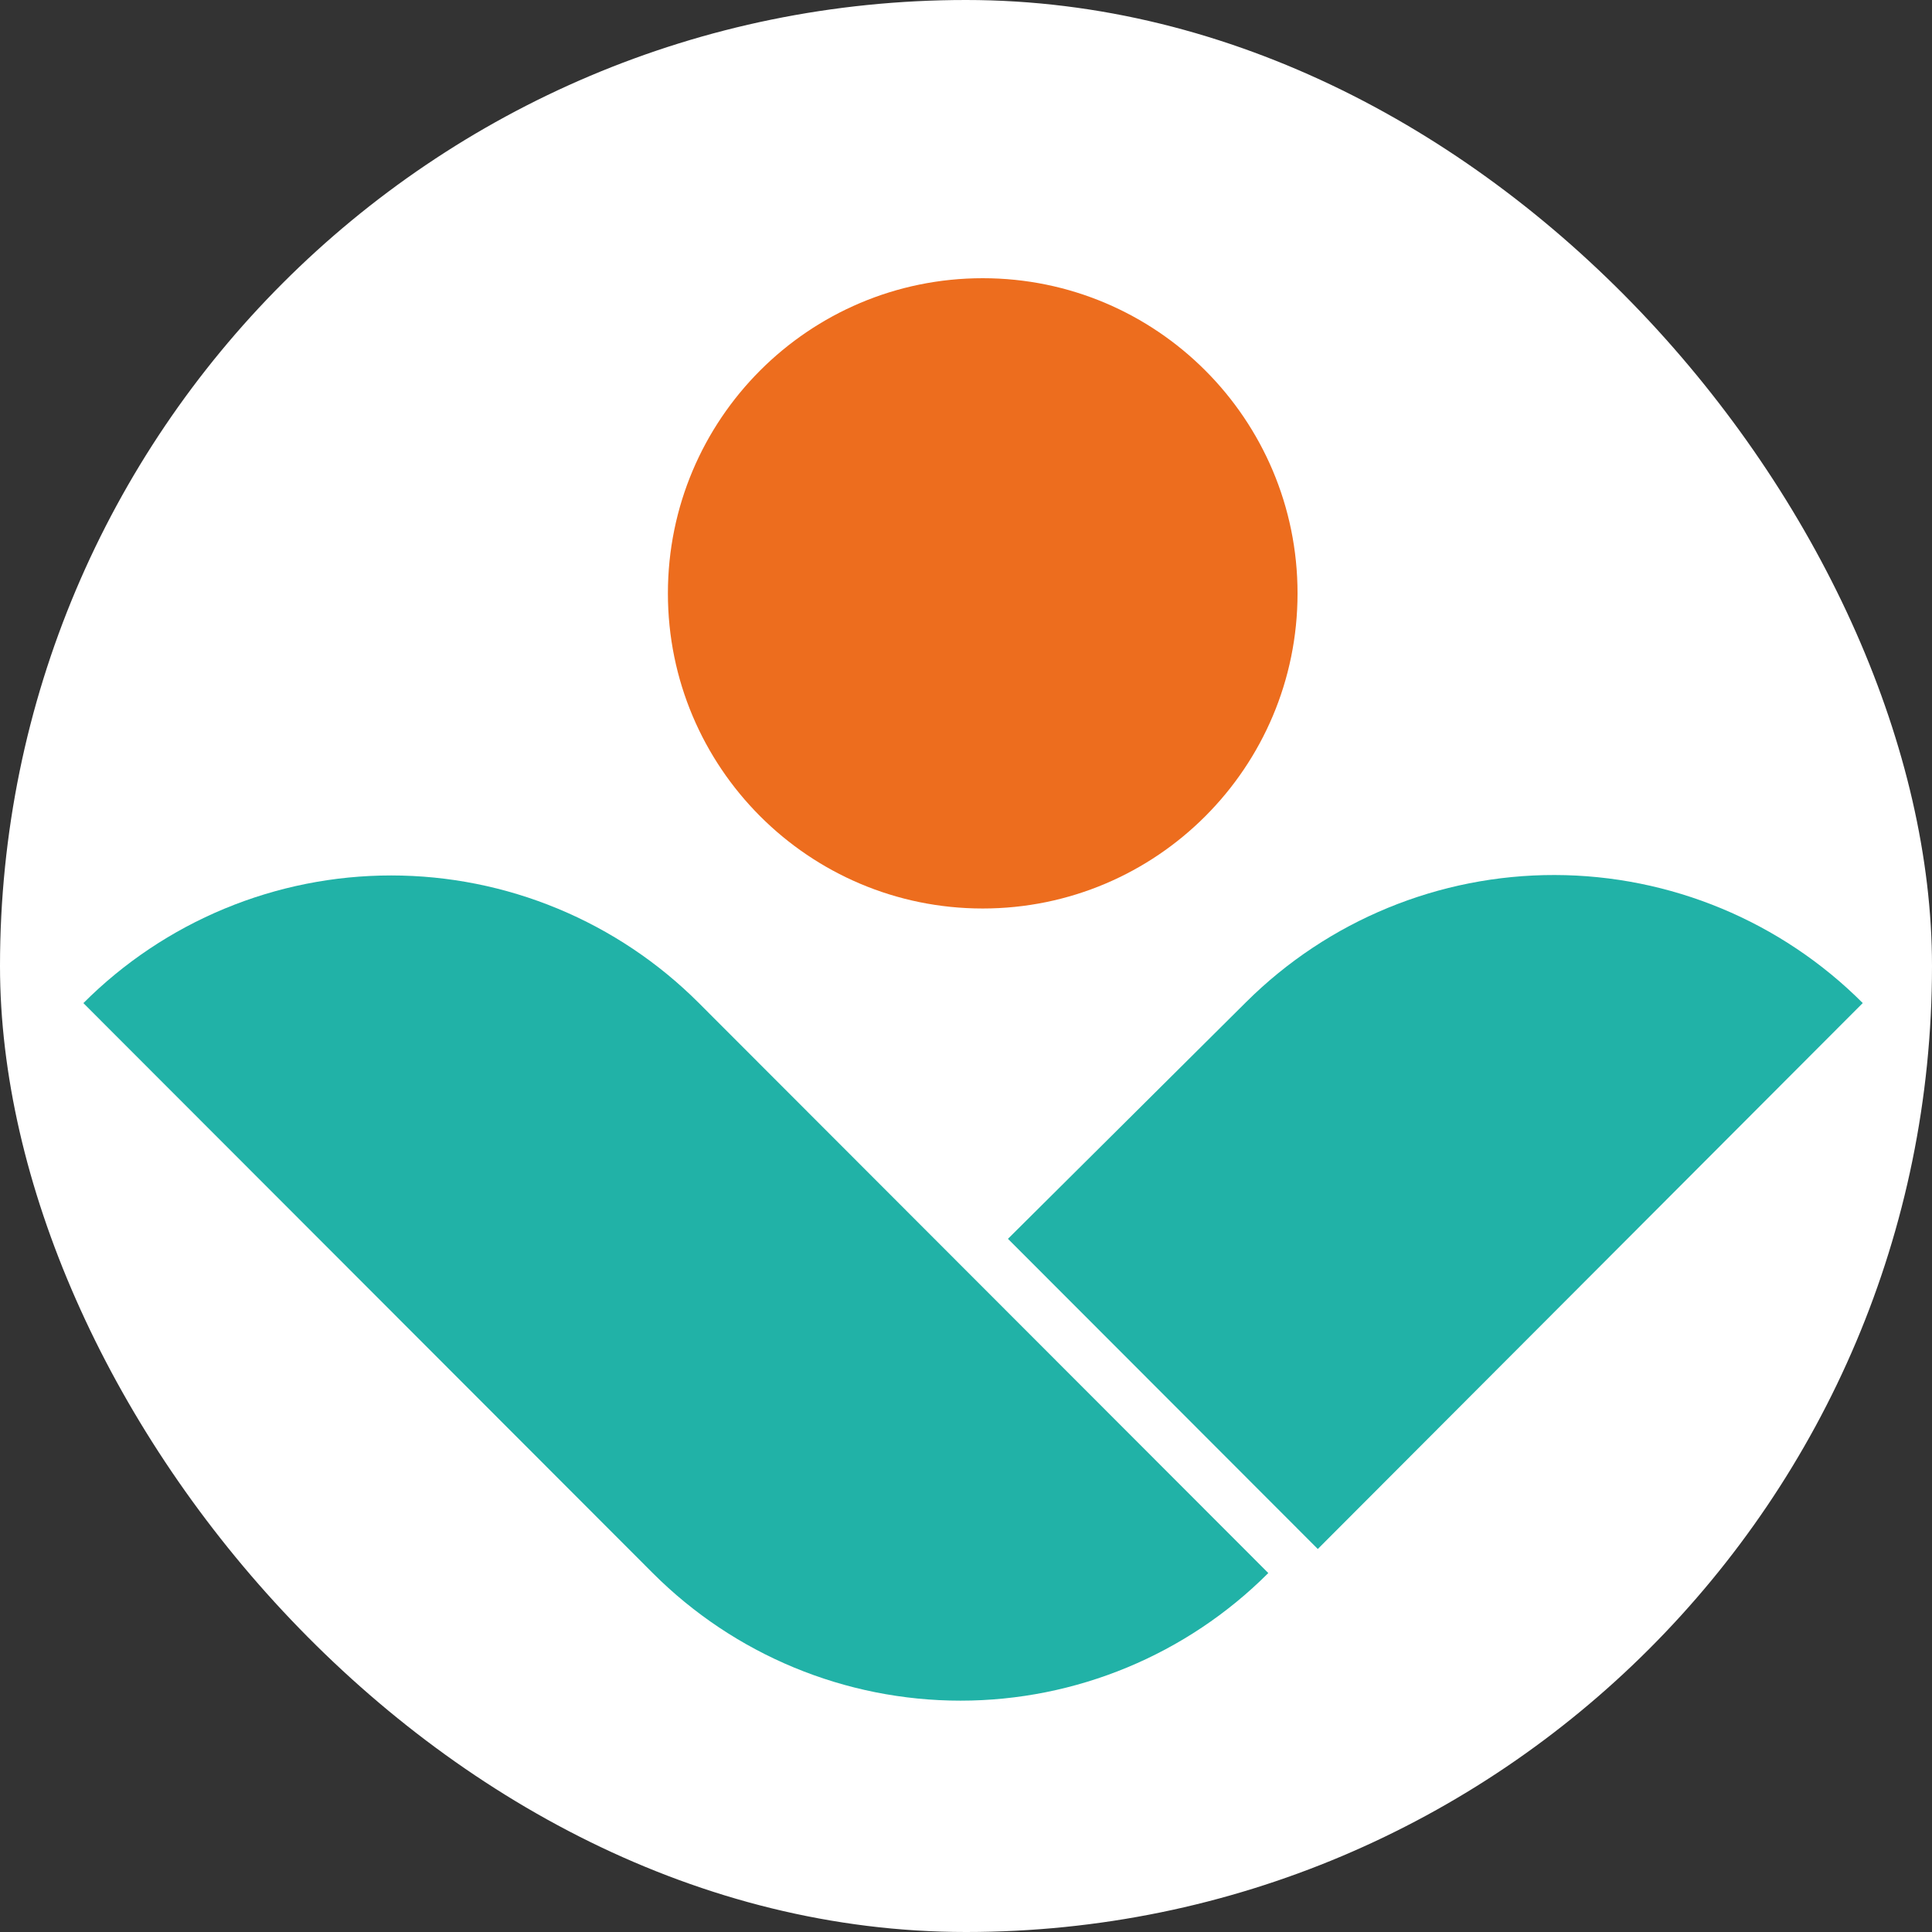 <?xml version="1.0" encoding="UTF-8"?> <svg xmlns="http://www.w3.org/2000/svg" width="500" height="500" viewBox="0 0 500 500" fill="none"><rect x="0" y="0" width="500" height="500" fill="#333333" stroke="none"/><g clip-path="url(#clip0_4277_1992)"><rect width="500" height="500" rx="250" fill="white"></rect><g clip-path="url(#clip1_4277_1992)"><path d="M21.581 259.604C32.039 249.13 44.457 240.821 58.124 235.152C71.791 229.484 86.44 226.566 101.234 226.566C116.028 226.566 130.676 229.484 144.343 235.152C158.011 240.821 170.428 249.13 180.886 259.604L328.233 407.104C307.107 428.25 278.456 440.129 248.581 440.129C218.706 440.129 190.054 428.25 168.928 407.104L21.581 259.604Z" fill="#21B2A7"></path><path fill-rule="evenodd" clip-rule="evenodd" d="M322.51 259.325C343.73 238.224 372.439 226.404 402.349 226.453C432.259 226.503 460.929 238.418 482.079 259.589L341.045 400.878L260.857 320.607L322.51 259.325Z" fill="#21B2A7"></path><path d="M254.327 235.119C299.325 235.119 335.802 198.604 335.802 153.56C335.802 108.515 299.325 72 254.327 72C209.33 72 172.852 108.515 172.852 153.56C172.852 198.604 209.33 235.119 254.327 235.119Z" fill="#ED6D1E"></path><path d="M6.257 565.41C3.28 565.538 0.357 564.59 -1.979 562.739C-4.449 560.219 -6.279 557.141 -7.314 553.765L-11.968 541.344C-12.945 538.4 -14.425 535.647 -16.341 533.208C-17.856 531.255 -19.895 529.774 -22.22 528.939C-25.045 528.008 -28.01 527.572 -30.983 527.65H-39.777V523.504H-30.595C-27.669 523.602 -24.755 523.073 -22.049 521.952C-19.512 520.716 -17.341 518.837 -15.752 516.502C-13.687 513.435 -12.068 510.089 -10.944 506.565C-9.642 502.473 -7.959 498.512 -5.919 494.734C-4.585 492.287 -2.68 490.199 -0.366 488.648C1.679 487.343 4.065 486.673 6.49 486.723C8.898 486.581 11.279 487.302 13.206 488.757C14.033 489.349 14.702 490.137 15.153 491.049C15.605 491.961 15.826 492.971 15.796 493.989C15.832 494.754 15.714 495.518 15.447 496.236C15.181 496.954 14.772 497.61 14.245 498.166C13.702 498.705 13.05 499.123 12.334 499.391C11.617 499.658 10.851 499.77 10.088 499.718C9.1 499.744 8.118 499.564 7.203 499.19C6.453 498.783 5.738 498.315 5.063 497.793C4.525 497.246 3.914 496.776 3.248 496.396C2.614 495.974 1.868 495.753 1.108 495.759C0.149 495.776 -0.767 496.159 -1.452 496.83C-2.506 497.927 -3.371 499.192 -4.011 500.572C-4.869 502.352 -5.903 504.94 -7.113 508.335C-8.06 511.02 -9.238 513.618 -10.634 516.098C-11.704 517.984 -13.036 519.709 -14.589 521.222C-16.042 522.526 -17.704 523.575 -19.506 524.327L-19.878 521.998C-16.926 522.558 -14.099 523.647 -11.533 525.212C-9.208 526.683 -7.242 528.656 -5.779 530.988C-3.809 534.071 -2.196 537.368 -0.971 540.816L3.31 552.15C3.905 554.144 4.885 556.001 6.195 557.616C7.286 558.57 8.703 559.065 10.15 558.998C11.148 559.008 12.134 558.79 13.035 558.361C14.106 557.682 15.073 556.85 15.904 555.892L18.153 558.672C16.752 560.738 14.934 562.488 12.818 563.811C10.809 564.911 8.546 565.463 6.257 565.41ZM-60.825 563.857V559.681C-58.1 559.646 -55.385 559.361 -52.713 558.827C-51.972 558.686 -51.27 558.384 -50.659 557.941C-50.048 557.498 -49.542 556.926 -49.176 556.265C-48.521 554.413 -48.231 552.452 -48.324 550.489V501.581C-48.222 499.654 -48.513 497.726 -49.176 495.914C-49.524 495.229 -50.023 494.632 -50.636 494.169C-51.249 493.706 -51.959 493.39 -52.713 493.244C-55.374 492.639 -58.097 492.353 -60.825 492.39V488.213C-59.119 488.291 -56.761 488.353 -53.783 488.431C-50.805 488.508 -47.222 488.539 -43.096 488.539C-38.971 488.539 -35.729 488.539 -32.953 488.431C-30.177 488.322 -28.005 488.291 -26.439 488.213V492.39C-28.849 492.355 -31.254 492.642 -33.589 493.244C-34.283 493.42 -34.93 493.746 -35.485 494.199C-36.039 494.653 -36.488 495.222 -36.799 495.868C-37.386 497.696 -37.638 499.616 -37.544 501.535V550.505C-37.636 552.467 -37.346 554.429 -36.691 556.28C-36.294 556.934 -35.768 557.5 -35.143 557.94C-34.519 558.381 -33.81 558.688 -33.061 558.842C-30.384 559.375 -27.664 559.661 -24.934 559.696V563.873C-26.718 563.733 -29.168 563.655 -32.301 563.655C-35.434 563.655 -38.924 563.547 -42.988 563.547C-47.052 563.547 -50.495 563.547 -53.566 563.655C-56.637 563.764 -59.041 563.78 -60.825 563.919V563.857ZM36.316 565.41C33.13 565.516 30.014 564.456 27.552 562.429C26.467 561.488 25.599 560.321 25.009 559.01C24.42 557.698 24.123 556.274 24.14 554.837C24.024 552.109 24.938 549.437 26.699 547.353C27.488 546.428 28.471 545.689 29.578 545.189C30.686 544.69 31.89 544.443 33.105 544.465C34.618 544.401 36.102 544.892 37.277 545.847C37.848 546.33 38.299 546.939 38.595 547.626C38.891 548.313 39.024 549.059 38.983 549.806C39.011 550.903 38.715 551.983 38.13 552.911C37.567 553.753 36.923 554.538 36.207 555.256C35.494 555.97 34.858 556.653 34.284 557.29C33.752 557.834 33.447 558.562 33.431 559.324C33.429 559.634 33.506 559.939 33.655 560.211C33.805 560.483 34.021 560.712 34.284 560.876C35.016 561.337 35.87 561.565 36.734 561.528C37.846 561.536 38.948 561.322 39.976 560.898C41.004 560.474 41.938 559.849 42.721 559.06C44.618 557.054 46.104 554.697 47.095 552.119C48.416 548.833 49.418 545.428 50.089 541.95C50.985 537.785 51.663 533.577 52.121 529.342C52.694 524.84 53.113 520.244 53.408 515.539C53.703 510.835 54.075 506.224 54.37 501.566C54.649 499.697 54.463 497.787 53.827 496.007C53.453 495.303 52.92 494.695 52.272 494.232C51.623 493.769 50.876 493.462 50.089 493.337C47.28 492.739 44.414 492.452 41.543 492.483V488.306C43.249 488.384 45.467 488.446 48.166 488.524H56.277C58.418 488.524 60.527 488.524 62.59 488.415C64.653 488.306 66.793 488.306 68.996 488.306C71.772 488.306 74.3 488.306 76.58 488.415C78.86 488.524 81.699 488.524 84.909 488.524H97.519C99.303 488.524 100.761 488.384 101.893 488.306V492.483C99.165 492.446 96.442 492.733 93.781 493.337C93.04 493.468 92.338 493.763 91.726 494.201C91.114 494.639 90.608 495.208 90.245 495.868C89.581 497.68 89.291 499.607 89.392 501.535V550.505C89.305 552.424 89.562 554.343 90.152 556.172C90.494 556.858 90.989 557.456 91.6 557.919C92.211 558.383 92.92 558.698 93.672 558.842C96.382 559.37 99.133 559.656 101.893 559.696V563.873C100.109 563.733 97.69 563.655 94.634 563.655C91.579 563.655 87.98 563.547 83.777 563.547C79.574 563.547 75.944 563.547 72.454 563.655C68.965 563.764 66.328 563.733 64.343 563.873V559.696C67.422 559.664 70.493 559.379 73.525 558.842C74.347 558.737 75.132 558.441 75.819 557.977C76.506 557.513 77.075 556.895 77.48 556.172C78.213 554.377 78.542 552.442 78.441 550.505V491.645L79.512 492.39H57.797L59.348 491.846C58.852 499.765 58.335 507.357 57.797 514.623C57.26 521.89 56.546 528.618 55.657 534.808C54.88 540.288 53.63 545.691 51.919 550.955C50.688 554.941 48.567 558.594 45.715 561.637C44.484 562.869 43.017 563.839 41.401 564.487C39.786 565.136 38.056 565.45 36.316 565.41ZM134.356 557.398L134.247 551.297L176.761 497.42V503.413L134.356 557.398ZM163.717 563.919V559.743C166.128 559.708 168.53 559.422 170.882 558.889C171.558 558.721 172.187 558.404 172.724 557.961C173.261 557.517 173.692 556.959 173.984 556.327C174.563 554.459 174.815 552.505 174.729 550.551V501.581C174.834 499.648 174.587 497.712 174 495.868C173.76 495.21 173.361 494.621 172.839 494.155C172.316 493.689 171.687 493.36 171.006 493.197C168.63 492.59 166.184 492.303 163.732 492.343V488.167C165.454 488.244 167.718 488.306 170.572 488.384C173.426 488.462 176.59 488.493 180.08 488.493C184.143 488.493 187.695 488.493 190.766 488.384C193.837 488.275 196.35 488.244 198.134 488.167V492.343C195.369 492.303 192.61 492.589 189.913 493.197C189.165 493.348 188.461 493.666 187.854 494.129C187.247 494.591 186.752 495.186 186.408 495.868C185.744 497.68 185.454 499.607 185.555 501.535V550.505C185.463 552.467 185.753 554.429 186.408 556.28C186.773 556.941 187.279 557.514 187.891 557.956C188.502 558.399 189.203 558.702 189.944 558.842C192.652 559.379 195.404 559.665 198.165 559.696V563.873C196.381 563.733 193.93 563.655 190.797 563.655C187.664 563.655 184.174 563.547 180.111 563.547C176.621 563.547 173.457 563.547 170.603 563.655C167.749 563.764 165.438 563.78 163.717 563.919ZM114.689 563.919V559.743C117.419 559.717 120.14 559.431 122.816 558.889C123.555 558.748 124.254 558.445 124.863 558.003C125.472 557.56 125.975 556.987 126.337 556.327C127 554.477 127.29 552.514 127.19 550.551V501.581C127.3 499.654 127.009 497.724 126.337 495.914C125.993 495.229 125.497 494.633 124.886 494.17C124.276 493.707 123.568 493.39 122.816 493.244C120.152 492.631 117.422 492.344 114.689 492.39V488.213C116.472 488.291 118.892 488.353 121.963 488.431C125.034 488.508 128.648 488.539 132.634 488.539C136.201 488.539 139.407 488.503 142.25 488.431C145.104 488.431 147.384 488.291 149.09 488.213V492.39C146.644 492.359 144.204 492.646 141.832 493.244C141.142 493.414 140.501 493.744 139.962 494.208C139.423 494.672 139.001 495.257 138.73 495.914C138.143 497.743 137.891 499.663 137.985 501.581V550.551C137.902 552.469 138.154 554.387 138.73 556.218C139.001 556.876 139.423 557.46 139.962 557.924C140.501 558.388 141.142 558.719 141.832 558.889C144.217 559.416 146.648 559.702 149.09 559.743V563.919C147.384 563.78 145.104 563.702 142.25 563.702C139.397 563.702 136.201 563.593 132.634 563.593C128.586 563.593 125.019 563.593 121.963 563.702C118.908 563.811 116.472 563.78 114.689 563.919ZM259.957 563.919V559.743C262.364 559.707 264.76 559.421 267.108 558.889C267.783 558.721 268.412 558.404 268.949 557.961C269.486 557.517 269.917 556.959 270.21 556.327C270.789 554.459 271.041 552.505 270.954 550.551V501.581C271.039 499.644 270.771 497.708 270.163 495.868C269.923 495.21 269.524 494.621 269.002 494.155C268.48 493.689 267.85 493.36 267.17 493.197C264.799 492.591 262.358 492.304 259.911 492.343V488.167C261.617 488.244 263.897 488.306 266.751 488.384C269.605 488.462 272.769 488.493 276.259 488.493C280.307 488.493 283.874 488.493 286.93 488.384C289.985 488.275 292.529 488.244 294.297 488.167V492.343C291.533 492.305 288.774 492.591 286.077 493.197C285.328 493.345 284.622 493.663 284.015 494.126C283.407 494.589 282.914 495.185 282.571 495.868C281.899 497.677 281.608 499.607 281.718 501.535V550.505C281.618 552.467 281.908 554.431 282.571 556.28C282.933 556.941 283.436 557.513 284.045 557.956C284.654 558.399 285.353 558.702 286.092 558.842C288.8 559.377 291.552 559.663 294.312 559.696V563.873C292.544 563.733 290.078 563.655 286.945 563.655C283.812 563.655 280.322 563.547 276.274 563.547C272.784 563.547 269.605 563.547 266.766 563.655C263.928 563.764 261.663 563.78 259.957 563.919ZM210.93 563.919V559.743C213.655 559.717 216.371 559.431 219.041 558.889C219.783 558.748 220.484 558.446 221.095 558.003C221.706 557.56 222.213 556.988 222.578 556.327C223.233 554.475 223.523 552.514 223.431 550.551V501.581C223.532 499.654 223.242 497.726 222.578 495.914C222.23 495.229 221.731 494.632 221.118 494.169C220.505 493.706 219.795 493.39 219.041 493.244C216.382 492.63 213.658 492.344 210.93 492.39V488.213C212.713 488.291 215.133 488.353 218.188 488.431C221.244 488.508 224.889 488.539 228.875 488.539C232.432 488.539 235.637 488.503 238.491 488.431C241.33 488.431 243.61 488.291 245.316 488.213V492.39C242.87 492.362 240.43 492.649 238.057 493.244C237.367 493.414 236.726 493.744 236.188 494.208C235.649 494.672 235.226 495.257 234.955 495.914C234.368 497.743 234.116 499.663 234.21 501.581V550.551C234.127 552.469 234.379 554.387 234.955 556.218C235.226 556.876 235.649 557.46 236.188 557.924C236.726 558.388 237.367 558.719 238.057 558.889C240.442 559.414 242.874 559.7 245.316 559.743V563.919C243.61 563.78 241.33 563.702 238.491 563.702C235.653 563.702 232.427 563.593 228.875 563.593C224.811 563.593 221.259 563.593 218.188 563.702C215.117 563.811 212.775 563.78 210.93 563.919ZM230.147 527.883V523.815H275.018V527.883H230.147ZM326.806 557.383L326.713 551.281L369.211 497.42V503.413L326.806 557.383ZM356.183 563.904V559.727C358.594 559.692 360.996 559.406 363.348 558.873C364.027 558.712 364.659 558.397 365.197 557.953C365.735 557.509 366.163 556.947 366.45 556.311C367.044 554.446 367.301 552.491 367.21 550.536V501.581C367.31 499.661 367.052 497.74 366.45 495.914C366.217 495.255 365.822 494.665 365.302 494.199C364.781 493.732 364.152 493.404 363.472 493.244C361.096 492.637 358.65 492.35 356.198 492.39V488.213C357.904 488.291 360.184 488.353 363.038 488.431C365.892 488.508 369.056 488.539 372.546 488.539C376.61 488.539 380.161 488.539 383.232 488.431C386.303 488.322 388.816 488.291 390.6 488.213V492.39C387.836 492.349 385.076 492.636 382.379 493.244C381.626 493.39 380.915 493.706 380.303 494.169C379.69 494.632 379.19 495.229 378.843 495.914C378.179 497.726 377.889 499.654 377.99 501.581V550.551C377.898 552.514 378.188 554.475 378.843 556.327C379.208 556.988 379.714 557.56 380.326 558.003C380.937 558.446 381.638 558.748 382.379 558.889C385.087 559.426 387.839 559.712 390.6 559.743V563.919C388.816 563.78 386.366 563.702 383.232 563.702C380.099 563.702 376.61 563.593 372.546 563.593C369.056 563.593 365.892 563.593 363.038 563.702C360.184 563.811 357.889 563.78 356.183 563.919V563.904ZM307.155 563.904V559.727C309.885 559.702 312.606 559.416 315.282 558.873C316.021 558.731 316.719 558.427 317.327 557.984C317.936 557.542 318.439 556.971 318.803 556.311C319.466 554.462 319.756 552.498 319.656 550.536V501.581C319.766 499.654 319.475 497.724 318.803 495.914C318.457 495.231 317.96 494.635 317.35 494.172C316.74 493.71 316.033 493.392 315.282 493.244C312.618 492.631 309.889 492.344 307.155 492.39V488.213C308.939 488.291 311.358 488.353 314.429 488.431C317.5 488.508 321.114 488.539 325.1 488.539C328.668 488.539 331.863 488.539 334.717 488.431C337.57 488.322 339.85 488.291 341.557 488.213V492.39C339.11 492.359 336.67 492.646 334.298 493.244C333.608 493.414 332.967 493.744 332.428 494.208C331.889 494.672 331.467 495.257 331.196 495.914C330.609 497.743 330.357 499.663 330.451 501.581V550.551C330.368 552.469 330.62 554.387 331.196 556.218C331.467 556.876 331.889 557.46 332.428 557.924C332.967 558.388 333.608 558.719 334.298 558.889C336.683 559.416 339.114 559.702 341.557 559.743V563.919C339.85 563.78 337.57 563.702 334.717 563.702C331.863 563.702 328.668 563.593 325.1 563.593C321.052 563.593 317.485 563.593 314.429 563.702C311.374 563.811 308.939 563.78 307.155 563.919V563.904ZM470.477 565.456C467.501 565.585 464.577 564.637 462.241 562.786C459.766 560.269 457.935 557.19 456.906 553.812L452.253 541.391C451.269 538.449 449.79 535.697 447.879 533.255C446.362 531.305 444.324 529.824 442.001 528.985C439.175 528.056 436.211 527.62 433.237 527.697H424.474V523.504H433.672C436.598 523.602 439.512 523.073 442.218 521.952C444.755 520.716 446.926 518.837 448.515 516.502C450.58 513.435 452.199 510.089 453.323 506.565C454.629 502.494 456.311 498.554 458.348 494.796C459.682 492.349 461.587 490.261 463.901 488.71C465.937 487.41 468.311 486.74 470.726 486.785C473.139 486.64 475.526 487.362 477.457 488.819C478.281 489.413 478.947 490.201 479.396 491.114C479.845 492.026 480.063 493.035 480.032 494.051C480.068 494.816 479.95 495.581 479.683 496.298C479.417 497.016 479.008 497.673 478.481 498.228C477.937 498.767 477.286 499.184 476.569 499.451C475.852 499.719 475.087 499.831 474.324 499.78C473.336 499.806 472.354 499.626 471.439 499.252C470.689 498.845 469.974 498.377 469.299 497.855C468.761 497.308 468.15 496.838 467.484 496.458C466.85 496.037 466.104 495.815 465.343 495.821C464.384 495.833 463.467 496.217 462.784 496.892C461.725 497.985 460.86 499.25 460.225 500.634C459.357 502.42 458.333 504.982 457.123 508.397C456.17 511.08 454.992 513.676 453.602 516.161C452.532 518.047 451.2 519.771 449.647 521.284C448.191 522.584 446.53 523.634 444.73 524.389L444.513 522.138C447.462 522.694 450.284 523.783 452.842 525.352C455.176 526.817 457.148 528.792 458.612 531.128C460.582 534.211 462.195 537.508 463.42 540.956L467.701 552.29C468.296 554.283 469.276 556.14 470.586 557.755C471.672 558.707 473.083 559.202 474.526 559.137C475.523 559.151 476.511 558.933 477.41 558.501C478.484 557.818 479.455 556.987 480.295 556.032L482.544 558.811C481.143 560.878 479.325 562.628 477.209 563.95C475.136 565.032 472.811 565.536 470.477 565.41V565.456ZM403.396 563.904V559.727C406.12 559.692 408.835 559.406 411.508 558.873C412.248 558.735 412.947 558.433 413.556 557.99C414.165 557.547 414.668 556.973 415.028 556.311C415.692 554.462 415.981 552.498 415.881 550.536V501.581C415.991 499.654 415.701 497.724 415.028 495.914C414.686 495.228 414.191 494.63 413.58 494.167C412.969 493.704 412.26 493.388 411.508 493.244C408.847 492.64 406.124 492.354 403.396 492.39V488.213C405.102 488.291 407.444 488.353 410.437 488.431C413.431 488.508 416.998 488.539 421.124 488.539C425.25 488.539 428.491 488.539 431.268 488.431C434.044 488.322 436.215 488.291 437.782 488.213V492.39C435.371 492.355 432.966 492.642 430.632 493.244C429.933 493.425 429.283 493.758 428.728 494.22C428.173 494.681 427.727 495.26 427.421 495.914C426.834 497.743 426.582 499.663 426.677 501.581V550.551C426.577 552.514 426.866 554.477 427.53 556.327C427.924 556.982 428.451 557.548 429.076 557.989C429.7 558.43 430.41 558.737 431.159 558.889C433.836 559.421 436.557 559.707 439.286 559.743V563.919C437.503 563.78 435.052 563.702 431.919 563.702C428.786 563.702 425.296 563.593 421.232 563.593C417.169 563.593 413.725 563.593 410.654 563.702C407.583 563.811 405.179 563.78 403.396 563.919V563.904ZM486.313 563.904V559.727C488.427 559.647 490.499 559.118 492.393 558.175C494.196 557.246 495.741 555.886 496.891 554.215C498.433 551.996 499.689 549.592 500.629 547.058L525.089 487.39H528.935L554.992 550.8C555.969 553.492 557.671 555.862 559.909 557.647C562.553 559.09 565.539 559.788 568.548 559.665V563.842C566.78 563.702 564.469 563.624 561.615 563.624C558.761 563.624 555.411 563.516 551.782 563.516C547.579 563.516 543.918 563.516 540.785 563.624C537.652 563.733 535.341 563.702 533.635 563.842V559.665C536.363 559.71 539.087 559.423 541.747 558.811C543.53 558.252 544.523 557.352 544.74 556.141C544.833 554.217 544.427 552.302 543.561 550.582L522.979 500.293L524.903 498.585L506.632 543.502C505.256 546.379 504.485 549.507 504.367 552.694C504.345 553.754 504.61 554.8 505.135 555.722C505.659 556.643 506.423 557.405 507.345 557.926C510.171 559.178 513.236 559.798 516.326 559.743V563.919C514.402 563.842 512.479 563.811 510.556 563.811C508.632 563.811 506.709 563.702 504.786 563.702C502.863 563.702 501.048 563.593 499.125 563.593C497.201 563.593 494.89 563.593 492.828 563.702C490.765 563.811 488.593 563.78 486.313 563.919V563.904ZM506.477 537.711L508.183 533.534H542.15L543.701 537.711H506.477Z" fill="#010101"></path></g></g><defs><clipPath id="clip0_4277_1992"><rect width="500" height="500" rx="250" fill="white"></rect></clipPath><clipPath id="clip1_4277_1992"><rect width="760" height="415" fill="white" transform="translate(-130 72)"></rect></clipPath></defs></svg> 